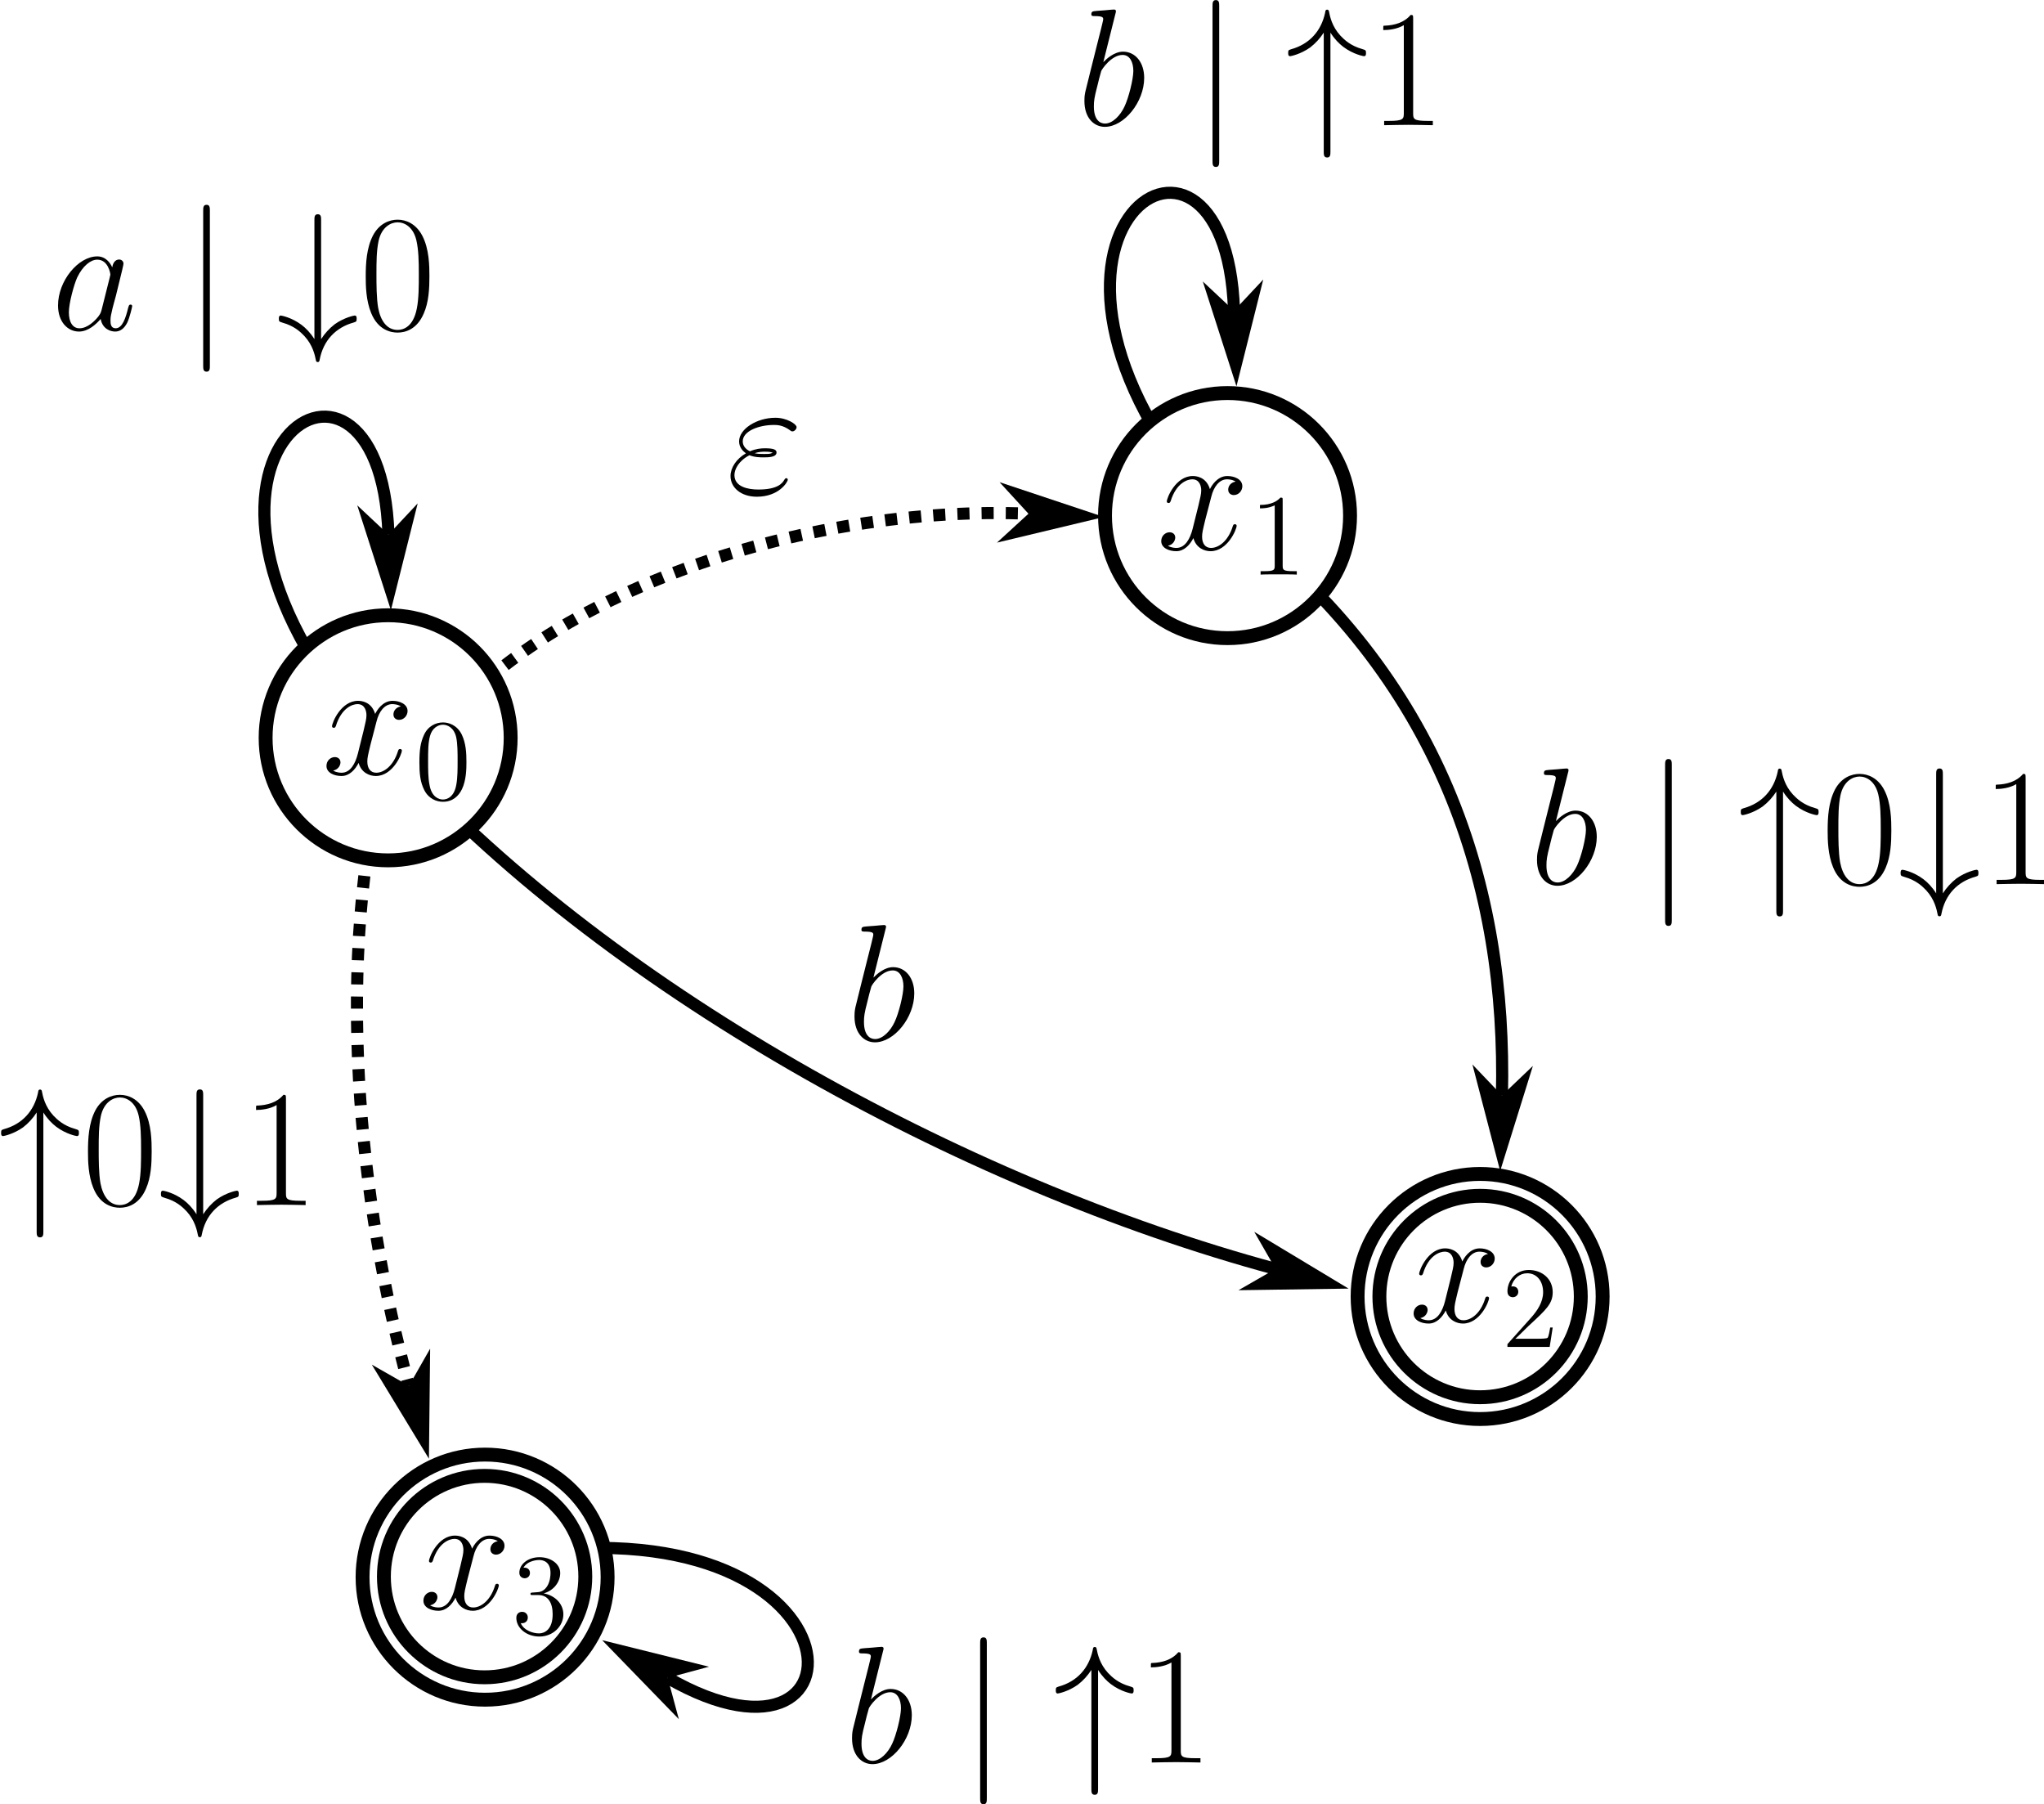 <?xml version="1.0" encoding="UTF-8" standalone="no"?>
<!-- Created with Inkscape (http://www.inkscape.org/) -->

<svg
   width="89.395mm"
   height="78.886mm"
   viewBox="0 0 89.395 78.886"
   version="1.1"
   id="svg1"
   xml:space="preserve"
   xmlns="http://www.w3.org/2000/svg"
   xmlns:svg="http://www.w3.org/2000/svg"><defs
     id="defs1"><marker
       style="overflow:visible"
       id="DartArrow-42-3"
       refX="0"
       refY="0"
       orient="auto-start-reverse"
       markerWidth="1"
       markerHeight="1"
       viewBox="0 0 1 1"
       preserveAspectRatio="xMidYMid"><path
         style="fill:context-stroke;fill-rule:evenodd;stroke:none"
         d="M 0,0 5,-5 -12.5,0 5,5 Z"
         transform="scale(-0.5)"
         id="path2-8-0-0" /></marker><marker
       style="overflow:visible"
       id="DartArrow-4-9-1-7"
       refX="0"
       refY="0"
       orient="auto-start-reverse"
       markerWidth="1"
       markerHeight="1"
       viewBox="0 0 1 1"
       preserveAspectRatio="xMidYMid"><path
         style="fill:context-stroke;fill-rule:evenodd;stroke:none"
         d="M 0,0 5,-5 -12.5,0 5,5 Z"
         transform="scale(-0.5)"
         id="path2-3-5-2-4" /></marker><marker
       style="overflow:visible"
       id="DartArrow-4-9-1-0-7"
       refX="0"
       refY="0"
       orient="auto-start-reverse"
       markerWidth="1"
       markerHeight="1"
       viewBox="0 0 1 1"
       preserveAspectRatio="xMidYMid"><path
         style="fill:context-stroke;fill-rule:evenodd;stroke:none"
         d="M 0,0 5,-5 -12.5,0 5,5 Z"
         transform="scale(-0.5)"
         id="path2-3-5-2-7-8" /></marker><marker
       style="overflow:visible"
       id="DartArrow-4-9-1-0-8-3"
       refX="0"
       refY="0"
       orient="auto-start-reverse"
       markerWidth="1"
       markerHeight="1"
       viewBox="0 0 1 1"
       preserveAspectRatio="xMidYMid"><path
         style="fill:context-stroke;fill-rule:evenodd;stroke:none"
         d="M 0,0 5,-5 -12.5,0 5,5 Z"
         transform="scale(-0.5)"
         id="path2-3-5-2-7-2-7" /></marker><marker
       style="overflow:visible"
       id="DartArrow-6-1"
       refX="0"
       refY="0"
       orient="auto-start-reverse"
       markerWidth="1"
       markerHeight="1"
       viewBox="0 0 1 1"
       preserveAspectRatio="xMidYMid"><path
         style="fill:context-stroke;fill-rule:evenodd;stroke:none"
         d="M 0,0 5,-5 -12.5,0 5,5 Z"
         transform="scale(-0.5)"
         id="path2-8-01-0" /></marker><marker
       style="overflow:visible"
       id="DartArrow-4-9-1-3-0"
       refX="0"
       refY="0"
       orient="auto-start-reverse"
       markerWidth="1"
       markerHeight="1"
       viewBox="0 0 1 1"
       preserveAspectRatio="xMidYMid"><path
         style="fill:context-stroke;fill-rule:evenodd;stroke:none"
         d="M 0,0 5,-5 -12.5,0 5,5 Z"
         transform="scale(-0.5)"
         id="path2-3-5-2-3-8" /></marker><marker
       style="overflow:visible"
       id="DartArrow-42-3-3"
       refX="0"
       refY="0"
       orient="auto-start-reverse"
       markerWidth="1"
       markerHeight="1"
       viewBox="0 0 1 1"
       preserveAspectRatio="xMidYMid"><path
         style="fill:context-stroke;fill-rule:evenodd;stroke:none"
         d="M 0,0 5,-5 -12.5,0 5,5 Z"
         transform="scale(-0.5)"
         id="path2-8-0-0-3" /></marker></defs><g
     id="layer1"
     transform="translate(-19.871,-9.363)"><path
       class="connection real"
       stroke-dasharray="none"
       d="m 73.618,32.408 c -11.663,-12.564 -0.129,-20.298 0.223,-9.458"
       style="fill:none;fill-opacity:1;stroke:#000000;stroke-width:0.529px;marker-end:url(#DartArrow-42-3)"
       id="path3-5-3-5" /><path
       class="connection real"
       stroke-dasharray="none"
       d="m 41.148,77.563 c 16.821,-3.305 17.327,10.573 7.925,5.167"
       style="fill:none;fill-opacity:1;stroke:#000000;stroke-width:0.529px;marker-end:url(#DartArrow-42-3-3)"
       id="path3-5-3-5-1" /><path
       class="connection real"
       stroke-dasharray="none"
       d="m 37.009,43.895 c 5.196,-8.805 18.487,-12.475 27.842,-12.069"
       style="fill:none;fill-opacity:1;stroke:#000000;stroke-width:0.529px;stroke-dasharray:0.529, 0.529;stroke-dashoffset:0;marker-end:url(#DartArrow-4-9-1-7)"
       id="path3-8-7-1-0" /><path
       class="connection real"
       stroke-dasharray="none"
       d="m 73.726,31.976 c 9.244,7.02 12.047,16.231 11.833,25.286"
       style="fill:none;fill-opacity:1;stroke:#000000;stroke-width:0.529px;stroke-dasharray:none;stroke-dashoffset:0;marker-end:url(#DartArrow-4-9-1-0-7)"
       id="path3-8-7-1-7-1" /><path
       class="connection real"
       stroke-dasharray="none"
       d="m 36.781,42.466 c -2.349,8.861 -1.202,19.544 0.976,27.494"
       style="fill:none;fill-opacity:1;stroke:#000000;stroke-width:0.529px;stroke-dasharray:0.529, 0.529;stroke-dashoffset:0;marker-end:url(#DartArrow-4-9-1-0-8-3)"
       id="path3-8-7-1-7-0-4" /><path
       class="connection real"
       stroke-dasharray="none"
       d="m 36.637,42.197 c -11.663,-12.564 -0.129,-20.298 0.223,-9.458"
       style="fill:none;fill-opacity:1;stroke:#000000;stroke-width:0.529px;marker-end:url(#DartArrow-6-1)"
       id="path3-5-7-5" /><path
       class="connection real"
       stroke-dasharray="none"
       d="m 36.959,42.137 c 9.244,10.333 24.928,18.992 38.699,22.71"
       style="fill:none;fill-opacity:1;stroke:#000000;stroke-width:0.529px;stroke-dasharray:none;stroke-dashoffset:0;marker-end:url(#DartArrow-4-9-1-3-0)"
       id="path3-8-7-1-9-6" /><path
       class="real"
       d="m 31.488,41.626 c 0,-2.96 2.399,-5.36 5.357,-5.36 2.96,0 5.36,2.399 5.36,5.36 0,2.957 -2.399,5.357 -5.36,5.357 -2.957,0 -5.357,-2.399 -5.357,-5.357 z"
       style="fill:#ffffff;fill-opacity:1;stroke:#000000;stroke-width:0.607px"
       id="path6-51-4-4-20" /><path
       class="real"
       d="m 68.199,31.91 c 0,-2.96 2.399,-5.36 5.357,-5.36 2.96,0 5.36,2.399 5.36,5.36 0,2.957 -2.399,5.357 -5.36,5.357 -2.957,0 -5.357,-2.399 -5.357,-5.357 z"
       style="fill:#ffffff;fill-opacity:1;stroke:#000000;stroke-width:0.607px"
       id="path6-51-4-4-2-3" /><path
       class="real"
       d="m 35.728,78.327 c 0,-2.96 2.399,-5.36 5.357,-5.36 2.96,0 5.36,2.399 5.36,5.36 0,2.957 -2.399,5.357 -5.36,5.357 -2.957,0 -5.357,-2.399 -5.357,-5.357 z"
       style="fill:#ffffff;fill-opacity:1;stroke:#000000;stroke-width:0.607px"
       id="path6-51-4-4-2-4-5" /><path
       class="real"
       d="m 79.246,66.055 c 0,-2.96 2.399,-5.36 5.357,-5.36 2.96,0 5.36,2.399 5.36,5.36 0,2.957 -2.399,5.357 -5.36,5.357 -2.957,0 -5.357,-2.399 -5.357,-5.357 z"
       style="fill:#ffffff;fill-opacity:1;stroke:#000000;stroke-width:0.607px"
       id="path5-7-1-6" /><path
       class="real"
       d="m 80.199,66.055 c 0,-2.433 1.972,-4.404 4.404,-4.404 2.433,0 4.404,1.972 4.404,4.404 0,2.433 -1.972,4.404 -4.404,4.404 -2.433,0 -4.404,-1.972 -4.404,-4.404 z"
       style="fill:#ffffff;fill-opacity:1;stroke:#000000;stroke-width:0.607px"
       id="path7-1-8-6" /><path
       class="real"
       d="m 36.661,78.301 c 0,-2.433 1.972,-4.404 4.404,-4.404 2.433,0 4.404,1.972 4.404,4.404 0,2.433 -1.972,4.404 -4.404,4.404 -2.433,0 -4.404,-1.972 -4.404,-4.404 z"
       style="fill:#ffffff;fill-opacity:1;stroke:#000000;stroke-width:0.607px"
       id="path7-1-8-6-2" /><g
       transform="translate(51.771,27.626)"
       id="g3-8-6"><g
   fill="#000000"
   fill-opacity="1"
   id="g2-9-2"
   transform="matrix(0.353,0,0,0.353,-77.97,-6.193)">
    <g
   id="use1-8-72"
   transform="translate(220.487,26.899)">
      <path
   d="m 2.875,-4.703 c 0.656,0.266 1.359,0.266 1.75,0.266 0.547,0 1.609,0 1.609,-0.609 0,-0.359 -0.391,-0.516 -1.438,-0.516 C 4.281,-5.562 3.656,-5.5 2.938,-5.188 2.297,-5.5 2.047,-5.969 2.047,-6.422 c 0,-1.281 2.016,-2.031 3.859,-2.031 0.359,0 1.094,0 1.969,0.641 0.125,0.094 0.188,0.156 0.328,0.156 0.25,0 0.516,-0.281 0.516,-0.531 0,-0.359 -1.203,-1.156 -2.625,-1.156 -2.312,0 -4.5,1.391 -4.5,2.922 0,0.766 0.5,1.234 0.844,1.484 -1.203,0.688 -1.906,1.797 -1.906,2.812 0,1.422 1.281,2.562 3.266,2.562 2.734,0 3.828,-1.828 3.828,-2.109 0,-0.109 -0.078,-0.188 -0.188,-0.188 -0.109,0 -0.141,0.062 -0.234,0.188 -0.219,0.391 -0.766,1.219 -3.219,1.219 -1.281,0 -2.969,-0.328 -2.969,-1.797 0,-0.703 0.516,-1.75 1.859,-2.453 z m 0.641,-0.25 c 0.547,-0.188 1.094,-0.188 1.234,-0.188 0.578,0 0.688,0.031 1.016,0.125 -0.359,0.156 -0.391,0.156 -1.141,0.156 -0.375,0 -0.703,0 -1.109,-0.094 z m 0,0"
   id="path2-1-4-7" />
    </g>
  </g>
</g><g
       transform="translate(81.648,63.946)"
       id="g110-6"><g
   fill="#000000"
   fill-opacity="1"
   id="g3-1-5"
   transform="matrix(0.353,0,0,0.353,-76.302,-6.276)">
    <g
   id="use2-13"
   transform="translate(215.712,26.899)">
      <path
   d="m 9.797,-8.422 c -0.672,0.125 -0.922,0.609 -0.922,1 0,0.5 0.406,0.672 0.688,0.672 0.625,0 1.062,-0.547 1.062,-1.094 0,-0.875 -1,-1.266 -1.859,-1.266 -1.266,0 -1.969,1.234 -2.156,1.625 -0.469,-1.547 -1.75,-1.625 -2.125,-1.625 -2.109,0 -3.219,2.703 -3.219,3.156 0,0.094 0.078,0.188 0.219,0.188 0.172,0 0.203,-0.125 0.25,-0.203 0.703,-2.297 2.094,-2.734 2.688,-2.734 0.922,0 1.109,0.875 1.109,1.375 0,0.453 -0.125,0.922 -0.359,1.922 L 4.469,-2.578 c -0.312,1.234 -0.922,2.375 -2.016,2.375 -0.094,0 -0.609,0 -1.047,-0.266 C 2.141,-0.625 2.312,-1.234 2.312,-1.484 2.312,-1.906 2,-2.141 1.609,-2.141 c -0.5,0 -1.031,0.422 -1.031,1.094 0,0.859 0.969,1.25 1.859,1.25 0.984,0 1.688,-0.781 2.125,-1.625 0.328,1.219 1.359,1.625 2.125,1.625 2.109,0 3.234,-2.703 3.234,-3.156 0,-0.109 -0.094,-0.188 -0.219,-0.188 -0.188,0 -0.203,0.109 -0.266,0.266 -0.562,1.828 -1.75,2.672 -2.688,2.672 -0.719,0 -1.109,-0.547 -1.109,-1.391 0,-0.453 0.078,-0.781 0.406,-2.141 l 0.734,-2.812 c 0.297,-1.234 1,-2.156 1.953,-2.156 0.047,0 0.625,0 1.062,0.281 z m 0,0"
   id="path4-9" />
    </g>
  </g>
  <g
   fill="#000000"
   fill-opacity="1"
   id="g4-1-9"
   transform="matrix(0.353,0,0,0.353,-76.302,-6.276)">
    <g
   id="use3-5"
   transform="translate(227.209,29.998)">
      <path
   d="M 6.312,-2.406 H 6 c -0.047,0.234 -0.156,1.031 -0.312,1.266 -0.094,0.125 -0.906,0.125 -1.344,0.125 H 1.688 c 0.391,-0.328 1.266,-1.25 1.641,-1.594 2.188,-2.016 2.984,-2.75 2.984,-4.172 0,-1.656 -1.312,-2.75 -2.969,-2.75 -1.672,0 -2.641,1.406 -2.641,2.641 0,0.734 0.625,0.734 0.672,0.734 0.297,0 0.672,-0.219 0.672,-0.672 C 2.047,-7.234 1.781,-7.5 1.375,-7.5 1.25,-7.5 1.219,-7.5 1.172,-7.484 1.453,-8.469 2.219,-9.125 3.156,-9.125 4.375,-9.125 5.125,-8.109 5.125,-6.781 5.125,-5.562 4.422,-4.5 3.594,-3.578 L 0.703,-0.344 V 0 H 5.938 Z m 0,0"
   id="path5-9" />
    </g>
  </g>
</g><g
       transform="translate(38.341,76.505)"
       id="g111-2"><g
   fill="#000000"
   fill-opacity="1"
   id="g3-1-1-6"
   transform="matrix(0.353,0,0,0.353,-76.302,-6.276)">
    <g
   id="use2-1-5"
   transform="translate(215.712,26.899)">
      <path
   d="m 9.797,-8.422 c -0.672,0.125 -0.922,0.609 -0.922,1 0,0.5 0.406,0.672 0.688,0.672 0.625,0 1.062,-0.547 1.062,-1.094 0,-0.875 -1,-1.266 -1.859,-1.266 -1.266,0 -1.969,1.234 -2.156,1.625 -0.469,-1.547 -1.75,-1.625 -2.125,-1.625 -2.109,0 -3.219,2.703 -3.219,3.156 0,0.094 0.078,0.188 0.219,0.188 0.172,0 0.203,-0.125 0.25,-0.203 0.703,-2.297 2.094,-2.734 2.688,-2.734 0.922,0 1.109,0.875 1.109,1.375 0,0.453 -0.125,0.922 -0.359,1.922 L 4.469,-2.578 c -0.312,1.234 -0.922,2.375 -2.016,2.375 -0.094,0 -0.609,0 -1.047,-0.266 C 2.141,-0.625 2.312,-1.234 2.312,-1.484 2.312,-1.906 2,-2.141 1.609,-2.141 c -0.5,0 -1.031,0.422 -1.031,1.094 0,0.859 0.969,1.25 1.859,1.25 0.984,0 1.688,-0.781 2.125,-1.625 0.328,1.219 1.359,1.625 2.125,1.625 2.109,0 3.234,-2.703 3.234,-3.156 0,-0.109 -0.094,-0.188 -0.219,-0.188 -0.188,0 -0.203,0.109 -0.266,0.266 -0.562,1.828 -1.75,2.672 -2.688,2.672 -0.719,0 -1.109,-0.547 -1.109,-1.391 0,-0.453 0.078,-0.781 0.406,-2.141 l 0.734,-2.812 c 0.297,-1.234 1,-2.156 1.953,-2.156 0.047,0 0.625,0 1.062,0.281 z m 0,0"
   id="path4-1-3" />
    </g>
  </g>
  <g
   fill="#000000"
   fill-opacity="1"
   id="g4-1-1-2"
   transform="matrix(0.353,0,0,0.353,-76.302,-6.276)">
    <g
   id="use3-1-44"
   transform="translate(227.209,29.998)">
      <path
   d="m 2.641,-5.156 c -0.25,0.016 -0.297,0.031 -0.297,0.172 0,0.141 0.062,0.141 0.328,0.141 h 0.656 c 1.219,0 1.766,1 1.766,2.375 0,1.875 -0.984,2.375 -1.688,2.375 -0.688,0 -1.859,-0.328 -2.266,-1.266 0.453,0.062 0.875,-0.188 0.875,-0.703 0,-0.422 -0.312,-0.703 -0.703,-0.703 -0.344,0 -0.719,0.203 -0.719,0.75 0,1.266 1.266,2.312 2.859,2.312 1.703,0 2.969,-1.297 2.969,-2.75 0,-1.312 -1.062,-2.359 -2.438,-2.594 1.25,-0.359 2.047,-1.406 2.047,-2.531 0,-1.125 -1.172,-1.953 -2.562,-1.953 -1.438,0 -2.5,0.875 -2.5,1.922 0,0.562 0.453,0.688 0.672,0.688 0.297,0 0.641,-0.219 0.641,-0.656 0,-0.453 -0.344,-0.656 -0.656,-0.656 -0.094,0 -0.125,0 -0.156,0.016 0.547,-0.969 1.891,-0.969 1.953,-0.969 0.484,0 1.406,0.203 1.406,1.609 0,0.281 -0.031,1.078 -0.453,1.703 -0.438,0.625 -0.922,0.672 -1.312,0.688 z m 0,0"
   id="path5-1-4" />
    </g>
  </g>
</g><g
       transform="translate(34.101,40.004)"
       id="g112-2"><g
   fill="#000000"
   fill-opacity="1"
   id="g3-1-1-1-7"
   transform="matrix(0.353,0,0,0.353,-76.302,-6.276)">
    <g
   id="use2-1-1-9"
   transform="translate(215.712,26.899)">
      <path
   d="m 9.797,-8.422 c -0.672,0.125 -0.922,0.609 -0.922,1 0,0.5 0.406,0.672 0.688,0.672 0.625,0 1.062,-0.547 1.062,-1.094 0,-0.875 -1,-1.266 -1.859,-1.266 -1.266,0 -1.969,1.234 -2.156,1.625 -0.469,-1.547 -1.75,-1.625 -2.125,-1.625 -2.109,0 -3.219,2.703 -3.219,3.156 0,0.094 0.078,0.188 0.219,0.188 0.172,0 0.203,-0.125 0.25,-0.203 0.703,-2.297 2.094,-2.734 2.688,-2.734 0.922,0 1.109,0.875 1.109,1.375 0,0.453 -0.125,0.922 -0.359,1.922 L 4.469,-2.578 c -0.312,1.234 -0.922,2.375 -2.016,2.375 -0.094,0 -0.609,0 -1.047,-0.266 C 2.141,-0.625 2.312,-1.234 2.312,-1.484 2.312,-1.906 2,-2.141 1.609,-2.141 c -0.5,0 -1.031,0.422 -1.031,1.094 0,0.859 0.969,1.25 1.859,1.25 0.984,0 1.688,-0.781 2.125,-1.625 0.328,1.219 1.359,1.625 2.125,1.625 2.109,0 3.234,-2.703 3.234,-3.156 0,-0.109 -0.094,-0.188 -0.219,-0.188 -0.188,0 -0.203,0.109 -0.266,0.266 -0.562,1.828 -1.75,2.672 -2.688,2.672 -0.719,0 -1.109,-0.547 -1.109,-1.391 0,-0.453 0.078,-0.781 0.406,-2.141 l 0.734,-2.812 c 0.297,-1.234 1,-2.156 1.953,-2.156 0.047,0 0.625,0 1.062,0.281 z m 0,0"
   id="path4-1-1-23" />
    </g>
  </g>
  <g
   fill="#000000"
   fill-opacity="1"
   id="g4-1-1-1-7"
   transform="matrix(0.353,0,0,0.353,-76.302,-6.276)">
    <g
   id="use3-1-1-3"
   transform="translate(227.209,29.998)">
      <path
   d="m 6.422,-4.594 c 0,-1.188 -0.062,-2.344 -0.578,-3.438 -0.594,-1.188 -1.625,-1.5 -2.328,-1.5 -0.828,0 -1.859,0.406 -2.375,1.594 -0.406,0.906 -0.547,1.797 -0.547,3.344 0,1.391 0.094,2.438 0.609,3.453 0.562,1.094 1.547,1.438 2.297,1.438 1.25,0 1.969,-0.734 2.375,-1.578 0.516,-1.078 0.547,-2.484 0.547,-3.312 z M 3.5,0.016 C 3.047,0.016 2.109,-0.25 1.844,-1.812 1.672,-2.672 1.672,-3.766 1.672,-4.766 1.672,-5.938 1.672,-7 1.906,-7.844 2.156,-8.812 2.891,-9.25 3.5,-9.25 c 0.547,0 1.375,0.328 1.656,1.562 0.172,0.812 0.172,1.953 0.172,2.922 0,0.969 0,2.047 -0.156,2.922 C 4.906,-0.266 4,0.016 3.5,0.016 Z m 0,0"
   id="path5-1-1-15" />
    </g>
  </g>
</g><g
       transform="translate(70.61,30.174)"
       id="g113-7"><g
   fill="#000000"
   fill-opacity="1"
   id="g3-1-1-1-1-8"
   transform="matrix(0.353,0,0,0.353,-76.302,-6.276)">
    <g
   id="use2-1-1-1-5"
   transform="translate(215.712,26.899)">
      <path
   d="m 9.797,-8.422 c -0.672,0.125 -0.922,0.609 -0.922,1 0,0.5 0.406,0.672 0.688,0.672 0.625,0 1.062,-0.547 1.062,-1.094 0,-0.875 -1,-1.266 -1.859,-1.266 -1.266,0 -1.969,1.234 -2.156,1.625 -0.469,-1.547 -1.75,-1.625 -2.125,-1.625 -2.109,0 -3.219,2.703 -3.219,3.156 0,0.094 0.078,0.188 0.219,0.188 0.172,0 0.203,-0.125 0.25,-0.203 0.703,-2.297 2.094,-2.734 2.688,-2.734 0.922,0 1.109,0.875 1.109,1.375 0,0.453 -0.125,0.922 -0.359,1.922 L 4.469,-2.578 c -0.312,1.234 -0.922,2.375 -2.016,2.375 -0.094,0 -0.609,0 -1.047,-0.266 C 2.141,-0.625 2.312,-1.234 2.312,-1.484 2.312,-1.906 2,-2.141 1.609,-2.141 c -0.5,0 -1.031,0.422 -1.031,1.094 0,0.859 0.969,1.25 1.859,1.25 0.984,0 1.688,-0.781 2.125,-1.625 0.328,1.219 1.359,1.625 2.125,1.625 2.109,0 3.234,-2.703 3.234,-3.156 0,-0.109 -0.094,-0.188 -0.219,-0.188 -0.188,0 -0.203,0.109 -0.266,0.266 -0.562,1.828 -1.75,2.672 -2.688,2.672 -0.719,0 -1.109,-0.547 -1.109,-1.391 0,-0.453 0.078,-0.781 0.406,-2.141 l 0.734,-2.812 c 0.297,-1.234 1,-2.156 1.953,-2.156 0.047,0 0.625,0 1.062,0.281 z m 0,0"
   id="path4-1-1-1-8" />
    </g>
  </g>
  <g
   fill="#000000"
   fill-opacity="1"
   id="g4-1-1-1-1-3"
   transform="matrix(0.353,0,0,0.353,-76.302,-6.276)">
    <g
   id="use3-1-1-1-2"
   transform="translate(227.209,29.998)">
      <path
   d="m 4.125,-9.188 c 0,-0.344 0,-0.344 -0.281,-0.344 C 3.5,-9.156 2.781,-8.625 1.312,-8.625 v 0.422 c 0.328,0 1.047,0 1.828,-0.375 v 7.469 c 0,0.516 -0.047,0.688 -1.297,0.688 H 1.391 V 0 c 0.391,-0.031 1.781,-0.031 2.25,-0.031 0.469,0 1.859,0 2.234,0.031 V -0.422 H 5.438 c -1.266,0 -1.312,-0.172 -1.312,-0.688 z m 0,0"
   id="path5-1-1-1-4" />
    </g>
  </g>
</g><g
       transform="translate(22.364,18.315)"
       id="g114-11"><g
   fill="#000000"
   fill-opacity="1"
   id="g5-1-5"
   transform="matrix(0.353,0,0,0.353,-71.341,-4.021)">
    <g
   id="use4-9"
   transform="translate(201.398,26.899)">
      <path
   d="m 6.219,-2.453 c -0.109,0.344 -0.109,0.391 -0.391,0.781 -0.453,0.578 -1.359,1.469 -2.344,1.469 -0.844,0 -1.312,-0.766 -1.312,-1.984 0,-1.141 0.641,-3.453 1.031,-4.312 C 3.906,-7.953 4.875,-8.703 5.688,-8.703 c 1.359,0 1.625,1.703 1.625,1.859 0,0.031 -0.062,0.297 -0.078,0.344 z M 7.547,-7.75 C 7.312,-8.281 6.75,-9.109 5.688,-9.109 c -2.344,0 -4.859,3.016 -4.859,6.078 0,2.047 1.203,3.234 2.594,3.234 1.141,0 2.109,-0.891 2.688,-1.562 0.219,1.219 1.188,1.562 1.797,1.562 0.625,0 1.125,-0.375 1.5,-1.109 0.328,-0.703 0.609,-1.969 0.609,-2.047 0,-0.109 -0.078,-0.188 -0.203,-0.188 -0.188,0 -0.203,0.109 -0.297,0.406 -0.297,1.219 -0.703,2.531 -1.547,2.531 -0.594,0 -0.641,-0.547 -0.641,-0.953 0,-0.469 0.062,-0.703 0.25,-1.516 0.141,-0.516 0.25,-0.969 0.422,-1.562 0.766,-3.094 0.938,-3.844 0.938,-3.969 0,-0.281 -0.219,-0.516 -0.531,-0.516 C 7.75,-8.719 7.578,-8 7.547,-7.75 Z m 0,0"
   id="path8-1-5" />
    </g>
  </g>
  <g
   fill="#000000"
   fill-opacity="1"
   id="g6-1-10"
   transform="matrix(0.353,0,0,0.353,-71.341,-4.021)">
    <g
   id="use5-6"
   transform="translate(217.758,26.899)">
      <path
   d="m 3.281,-14.75 c 0,-0.375 0,-0.75 -0.406,-0.75 -0.422,0 -0.422,0.375 -0.422,0.75 V 4.422 c 0,0.375 0,0.75 0.422,0.75 0.406,0 0.406,-0.375 0.406,-0.75 z m 0,0"
   id="path9-4" />
    </g>
  </g>
  <g
   fill="#000000"
   fill-opacity="1"
   id="g7-1-5"
   transform="matrix(0.353,0,0,0.353,-71.341,-4.021)">
    <g
   id="use6-3"
   transform="translate(229.242,26.899)">
      <path
   d="m 5.578,-13.594 c 0,-0.375 0,-0.734 -0.406,-0.734 C 4.75,-14.328 4.75,-13.969 4.75,-13.594 V 1.141 C 4.25,0.344 3.672,-0.234 3.156,-0.625 c -1.25,-0.938 -2.516,-1.156 -2.562,-1.156 -0.25,0 -0.25,0.234 -0.25,0.391 0,0.344 0.031,0.359 0.484,0.5 C 2.234,-0.5 3.031,0.25 3.516,0.766 4.562,1.906 4.812,3.141 4.938,3.781 4.953,3.891 5.016,3.984 5.172,3.984 5.344,3.984 5.375,3.844 5.406,3.656 5.859,1.328 7.359,-0.297 9.625,-0.922 9.938,-1.031 9.984,-1.031 9.984,-1.391 c 0,-0.156 0,-0.391 -0.25,-0.391 -0.062,0 -1.281,0.234 -2.469,1.078 C 6.594,-0.188 6.031,0.438 5.578,1.141 Z m 0,0"
   id="path10-08" />
    </g>
  </g>
  <g
   fill="#000000"
   fill-opacity="1"
   id="g8-1-9"
   transform="matrix(0.353,0,0,0.353,-71.341,-4.021)">
    <g
   id="use7-13"
   transform="translate(239.568,26.899)">
      <path
   d="m 8.672,-6.625 c 0,-1.266 -0.016,-3.406 -0.891,-5.062 -0.766,-1.453 -1.984,-1.969 -3.047,-1.969 -1,0 -2.25,0.453 -3.047,1.938 -0.812,1.562 -0.906,3.484 -0.906,5.094 0,1.172 0.031,2.969 0.672,4.531 0.875,2.141 2.469,2.422 3.281,2.422 C 5.688,0.328 7.125,-0.062 7.969,-2.031 8.594,-3.453 8.672,-5.125 8.672,-6.625 Z M 4.734,0 C 3.406,0 2.625,-1.141 2.328,-2.703 c -0.219,-1.219 -0.219,-3 -0.219,-4.156 0,-1.594 0,-2.906 0.266,-4.172 0.391,-1.75 1.547,-2.297 2.359,-2.297 0.844,0 1.938,0.562 2.328,2.25 0.266,1.188 0.297,2.562 0.297,4.219 0,1.344 0,3 -0.25,4.219 C 6.672,-0.391 5.453,0 4.734,0 Z m 0,0"
   id="path11-1-4" />
    </g>
  </g>
</g><g
       transform="translate(67.253,9.363)"
       id="g115-8-2"
       clip-path="none"><g
   fill="#000000"
   fill-opacity="1"
   id="g5-1-1-8-1"
   transform="matrix(0.353,0,0,0.353,-71.73,-4.021)">
    <g
   id="use4-1-0-7"
   transform="translate(202.407,26.899)">
      <path
   d="m 4.766,-13.812 c 0.031,-0.094 0.062,-0.219 0.062,-0.312 0,-0.203 -0.203,-0.203 -0.25,-0.203 -0.016,0 -0.75,0.047 -1.125,0.094 -0.359,0.016 -0.672,0.062 -1.031,0.078 -0.5,0.047 -0.641,0.062 -0.641,0.438 0,0.203 0.203,0.203 0.406,0.203 1.062,0 1.062,0.188 1.062,0.406 C 3.25,-12.969 3.078,-12.375 3,-12 l -0.5,1.984 C 2.297,-9.188 1.109,-4.5 1.031,-4.125 0.922,-3.609 0.922,-3.266 0.922,-3 c 0,2.109 1.188,3.203 2.531,3.203 2.391,0 4.875,-3.078 4.875,-6.062 0,-1.906 -1.078,-3.25 -2.625,-3.25 -1.078,0 -2.047,0.891 -2.438,1.297 z M 3.469,-0.203 c -0.656,0 -1.375,-0.5 -1.375,-2.109 0,-0.688 0.047,-1.078 0.422,-2.516 C 2.578,-5.109 2.906,-6.422 3,-6.688 c 0.031,-0.172 1.25,-2.016 2.656,-2.016 0.906,0 1.328,0.922 1.328,1.984 0,1 -0.578,3.328 -1.094,4.406 C 5.375,-1.203 4.422,-0.203 3.469,-0.203 Z m 0,0"
   id="path8-1-1-8-4" />
    </g>
  </g>
  <g
   fill="#000000"
   fill-opacity="1"
   id="g6-1-1-7-8"
   transform="matrix(0.353,0,0,0.353,-71.73,-4.021)">
    <g
   id="use5-1-7-2"
   transform="translate(216.748,26.899)">
      <path
   d="m 3.281,-14.75 c 0,-0.375 0,-0.75 -0.406,-0.75 -0.422,0 -0.422,0.375 -0.422,0.75 V 4.422 c 0,0.375 0,0.75 0.422,0.75 0.406,0 0.406,-0.375 0.406,-0.75 z m 0,0"
   id="path9-1-1-8-3" />
    </g>
  </g>
  <g
   fill="#000000"
   fill-opacity="1"
   id="g7-1-1-3-6"
   transform="matrix(0.353,0,0,0.353,-71.73,-4.021)">
    <g
   id="use6-1-8-3"
   transform="translate(228.232,26.899)">
      <path
   d="m 5.578,-11.469 c 0.5,0.797 1.078,1.375 1.594,1.766 1.25,0.938 2.516,1.156 2.562,1.156 0.25,0 0.25,-0.234 0.25,-0.391 0,-0.344 -0.031,-0.359 -0.484,-0.5 -1.406,-0.391 -2.203,-1.141 -2.688,-1.656 -1.047,-1.141 -1.297,-2.375 -1.422,-3.031 -0.016,-0.109 -0.109,-0.188 -0.219,-0.188 -0.188,0 -0.219,0.125 -0.25,0.375 -0.484,2.281 -1.953,3.906 -4.219,4.531 -0.312,0.109 -0.359,0.109 -0.359,0.469 0,0.156 0,0.391 0.25,0.391 0.062,0 1.281,-0.234 2.469,-1.078 0.672,-0.516 1.234,-1.141 1.688,-1.844 V 3.266 C 4.75,3.641 4.75,4 5.172,4 5.578,4 5.578,3.641 5.578,3.266 Z m 0,0"
   id="path10-1-3-0" />
    </g>
  </g>
  <g
   fill="#000000"
   fill-opacity="1"
   id="g8-1-1-7-3"
   transform="matrix(0.353,0,0,0.353,-71.73,-4.021)">
    <g
   id="use7-1-1-5"
   transform="translate(238.559,26.899)">
      <path
   d="m 5.5,-13.203 c 0,-0.438 -0.031,-0.453 -0.312,-0.453 C 4.375,-12.688 3.156,-12.375 2,-12.328 c -0.062,0 -0.156,0 -0.188,0.031 -0.016,0.047 -0.016,0.094 -0.016,0.516 0.641,0 1.719,-0.109 2.547,-0.609 v 10.875 c 0,0.734 -0.047,0.984 -1.828,0.984 H 1.906 V 0 C 2.891,-0.016 3.922,-0.047 4.922,-0.047 5.906,-0.047 6.938,-0.016 7.938,0 V -0.531 H 7.312 C 5.531,-0.531 5.5,-0.766 5.5,-1.516 Z m 0,0"
   id="path11-1-1-0-2" />
    </g>
  </g>
</g><g
       transform="translate(57.09,80.956)"
       id="g115-8-2-2"
       clip-path="none"><g
   fill="#000000"
   fill-opacity="1"
   id="g5-1-1-8-1-7"
   transform="matrix(0.353,0,0,0.353,-71.73,-4.021)">
    <g
   id="use4-1-0-7-9"
   transform="translate(202.407,26.899)">
      <path
   d="m 4.766,-13.812 c 0.031,-0.094 0.062,-0.219 0.062,-0.312 0,-0.203 -0.203,-0.203 -0.25,-0.203 -0.016,0 -0.75,0.047 -1.125,0.094 -0.359,0.016 -0.672,0.062 -1.031,0.078 -0.5,0.047 -0.641,0.062 -0.641,0.438 0,0.203 0.203,0.203 0.406,0.203 1.062,0 1.062,0.188 1.062,0.406 C 3.25,-12.969 3.078,-12.375 3,-12 l -0.5,1.984 C 2.297,-9.188 1.109,-4.5 1.031,-4.125 0.922,-3.609 0.922,-3.266 0.922,-3 c 0,2.109 1.188,3.203 2.531,3.203 2.391,0 4.875,-3.078 4.875,-6.062 0,-1.906 -1.078,-3.25 -2.625,-3.25 -1.078,0 -2.047,0.891 -2.438,1.297 z M 3.469,-0.203 c -0.656,0 -1.375,-0.5 -1.375,-2.109 0,-0.688 0.047,-1.078 0.422,-2.516 C 2.578,-5.109 2.906,-6.422 3,-6.688 c 0.031,-0.172 1.25,-2.016 2.656,-2.016 0.906,0 1.328,0.922 1.328,1.984 0,1 -0.578,3.328 -1.094,4.406 C 5.375,-1.203 4.422,-0.203 3.469,-0.203 Z m 0,0"
   id="path8-1-1-8-4-6" />
    </g>
  </g>
  <g
   fill="#000000"
   fill-opacity="1"
   id="g6-1-1-7-8-1"
   transform="matrix(0.353,0,0,0.353,-71.73,-4.021)">
    <g
   id="use5-1-7-2-7"
   transform="translate(216.748,26.899)">
      <path
   d="m 3.281,-14.75 c 0,-0.375 0,-0.75 -0.406,-0.75 -0.422,0 -0.422,0.375 -0.422,0.75 V 4.422 c 0,0.375 0,0.75 0.422,0.75 0.406,0 0.406,-0.375 0.406,-0.75 z m 0,0"
   id="path9-1-1-8-3-7" />
    </g>
  </g>
  <g
   fill="#000000"
   fill-opacity="1"
   id="g7-1-1-3-6-1"
   transform="matrix(0.353,0,0,0.353,-71.73,-4.021)">
    <g
   id="use6-1-8-3-9"
   transform="translate(228.232,26.899)">
      <path
   d="m 5.578,-11.469 c 0.5,0.797 1.078,1.375 1.594,1.766 1.25,0.938 2.516,1.156 2.562,1.156 0.25,0 0.25,-0.234 0.25,-0.391 0,-0.344 -0.031,-0.359 -0.484,-0.5 -1.406,-0.391 -2.203,-1.141 -2.688,-1.656 -1.047,-1.141 -1.297,-2.375 -1.422,-3.031 -0.016,-0.109 -0.109,-0.188 -0.219,-0.188 -0.188,0 -0.219,0.125 -0.25,0.375 -0.484,2.281 -1.953,3.906 -4.219,4.531 -0.312,0.109 -0.359,0.109 -0.359,0.469 0,0.156 0,0.391 0.25,0.391 0.062,0 1.281,-0.234 2.469,-1.078 0.672,-0.516 1.234,-1.141 1.688,-1.844 V 3.266 C 4.75,3.641 4.75,4 5.172,4 5.578,4 5.578,3.641 5.578,3.266 Z m 0,0"
   id="path10-1-3-0-0" />
    </g>
  </g>
  <g
   fill="#000000"
   fill-opacity="1"
   id="g8-1-1-7-3-3"
   transform="matrix(0.353,0,0,0.353,-71.73,-4.021)">
    <g
   id="use7-1-1-5-4"
   transform="translate(238.559,26.899)">
      <path
   d="m 5.5,-13.203 c 0,-0.438 -0.031,-0.453 -0.312,-0.453 C 4.375,-12.688 3.156,-12.375 2,-12.328 c -0.062,0 -0.156,0 -0.188,0.031 -0.016,0.047 -0.016,0.094 -0.016,0.516 0.641,0 1.719,-0.109 2.547,-0.609 v 10.875 c 0,0.734 -0.047,0.984 -1.828,0.984 H 1.906 V 0 C 2.891,-0.016 3.922,-0.047 4.922,-0.047 5.906,-0.047 6.938,-0.016 7.938,0 V -0.531 H 7.312 C 5.531,-0.531 5.5,-0.766 5.5,-1.516 Z m 0,0"
   id="path11-1-1-0-2-1" />
    </g>
  </g>
<g
   fill="#000000"
   fill-opacity="1"
   id="g5-1-1-8-1-7-7"
   transform="matrix(0.353,0,0,0.353,-71.622,-35.583)">
    <g
   id="use4-1-0-7-9-4"
   transform="translate(202.407,26.899)">
      <path
   d="m 4.766,-13.812 c 0.031,-0.094 0.062,-0.219 0.062,-0.312 0,-0.203 -0.203,-0.203 -0.25,-0.203 -0.016,0 -0.75,0.047 -1.125,0.094 -0.359,0.016 -0.672,0.062 -1.031,0.078 -0.5,0.047 -0.641,0.062 -0.641,0.438 0,0.203 0.203,0.203 0.406,0.203 1.062,0 1.062,0.188 1.062,0.406 C 3.25,-12.969 3.078,-12.375 3,-12 l -0.5,1.984 C 2.297,-9.188 1.109,-4.5 1.031,-4.125 0.922,-3.609 0.922,-3.266 0.922,-3 c 0,2.109 1.188,3.203 2.531,3.203 2.391,0 4.875,-3.078 4.875,-6.062 0,-1.906 -1.078,-3.25 -2.625,-3.25 -1.078,0 -2.047,0.891 -2.438,1.297 z M 3.469,-0.203 c -0.656,0 -1.375,-0.5 -1.375,-2.109 0,-0.688 0.047,-1.078 0.422,-2.516 C 2.578,-5.109 2.906,-6.422 3,-6.688 c 0.031,-0.172 1.25,-2.016 2.656,-2.016 0.906,0 1.328,0.922 1.328,1.984 0,1 -0.578,3.328 -1.094,4.406 C 5.375,-1.203 4.422,-0.203 3.469,-0.203 Z m 0,0"
   id="path8-1-1-8-4-6-5" />
    </g>
  </g></g><g
       transform="translate(87.049,42.549)"
       id="g138"><g
   fill="#000000"
   fill-opacity="1"
   id="g7"
   transform="matrix(0.353,0,0,0.353,-68.236,-4.021)">
    <g
   id="use6-1-1-1"
   transform="translate(192.503,26.899)">
      <path
   d="m 4.766,-13.812 c 0.031,-0.094 0.062,-0.219 0.062,-0.312 0,-0.203 -0.203,-0.203 -0.25,-0.203 -0.016,0 -0.75,0.047 -1.125,0.094 -0.359,0.016 -0.672,0.062 -1.031,0.078 -0.5,0.047 -0.641,0.062 -0.641,0.438 0,0.203 0.203,0.203 0.406,0.203 1.062,0 1.062,0.188 1.062,0.406 C 3.25,-12.969 3.078,-12.375 3,-12 l -0.5,1.984 C 2.297,-9.188 1.109,-4.5 1.031,-4.125 0.922,-3.609 0.922,-3.266 0.922,-3 c 0,2.109 1.188,3.203 2.531,3.203 2.391,0 4.875,-3.078 4.875,-6.062 0,-1.906 -1.078,-3.25 -2.625,-3.25 -1.078,0 -2.047,0.891 -2.438,1.297 z M 3.469,-0.203 c -0.656,0 -1.375,-0.5 -1.375,-2.109 0,-0.688 0.047,-1.078 0.422,-2.516 C 2.578,-5.109 2.906,-6.422 3,-6.688 c 0.031,-0.172 1.25,-2.016 2.656,-2.016 0.906,0 1.328,0.922 1.328,1.984 0,1 -0.578,3.328 -1.094,4.406 C 5.375,-1.203 4.422,-0.203 3.469,-0.203 Z m 0,0"
   id="path12" />
    </g>
  </g>
  <g
   fill="#000000"
   fill-opacity="1"
   id="g8"
   transform="matrix(0.353,0,0,0.353,-68.236,-4.021)">
    <g
   id="use7-1-1-1"
   transform="translate(206.845,26.899)">
      <path
   d="m 3.281,-14.75 c 0,-0.375 0,-0.75 -0.406,-0.75 -0.422,0 -0.422,0.375 -0.422,0.75 V 4.422 c 0,0.375 0,0.75 0.422,0.75 0.406,0 0.406,-0.375 0.406,-0.75 z m 0,0"
   id="path13" />
    </g>
  </g>
  <g
   fill="#000000"
   fill-opacity="1"
   id="g9"
   transform="matrix(0.353,0,0,0.353,-68.236,-4.021)">
    <g
   id="use8"
   transform="translate(218.329,26.899)">
      <path
   d="m 5.578,-11.469 c 0.5,0.797 1.078,1.375 1.594,1.766 1.25,0.938 2.516,1.156 2.562,1.156 0.25,0 0.25,-0.234 0.25,-0.391 0,-0.344 -0.031,-0.359 -0.484,-0.5 -1.406,-0.391 -2.203,-1.141 -2.688,-1.656 -1.047,-1.141 -1.297,-2.375 -1.422,-3.031 -0.016,-0.109 -0.109,-0.188 -0.219,-0.188 -0.188,0 -0.219,0.125 -0.25,0.375 -0.484,2.281 -1.953,3.906 -4.219,4.531 -0.312,0.109 -0.359,0.109 -0.359,0.469 0,0.156 0,0.391 0.25,0.391 0.062,0 1.281,-0.234 2.469,-1.078 0.672,-0.516 1.234,-1.141 1.688,-1.844 V 3.266 C 4.75,3.641 4.75,4 5.172,4 5.578,4 5.578,3.641 5.578,3.266 Z m 0,0"
   id="path14" />
    </g>
  </g>
  <g
   fill="#000000"
   fill-opacity="1"
   id="g10"
   transform="matrix(0.353,0,0,0.353,-68.236,-4.021)">
    <g
   id="use9"
   transform="translate(228.655,26.899)">
      <path
   d="m 8.672,-6.625 c 0,-1.266 -0.016,-3.406 -0.891,-5.062 -0.766,-1.453 -1.984,-1.969 -3.047,-1.969 -1,0 -2.25,0.453 -3.047,1.938 -0.812,1.562 -0.906,3.484 -0.906,5.094 0,1.172 0.031,2.969 0.672,4.531 0.875,2.141 2.469,2.422 3.281,2.422 C 5.688,0.328 7.125,-0.062 7.969,-2.031 8.594,-3.453 8.672,-5.125 8.672,-6.625 Z M 4.734,0 C 3.406,0 2.625,-1.141 2.328,-2.703 c -0.219,-1.219 -0.219,-3 -0.219,-4.156 0,-1.594 0,-2.906 0.266,-4.172 0.391,-1.75 1.547,-2.297 2.359,-2.297 0.844,0 1.938,0.562 2.328,2.25 0.266,1.188 0.297,2.562 0.297,4.219 0,1.344 0,3 -0.25,4.219 C 6.672,-0.391 5.453,0 4.734,0 Z m 0,0"
   id="path15" />
    </g>
  </g>
  <g
   fill="#000000"
   fill-opacity="1"
   id="g11"
   transform="matrix(0.353,0,0,0.353,-68.236,-4.021)">
    <g
   id="use10"
   transform="translate(238.131,26.899)">
      <path
   d="m 5.578,-13.594 c 0,-0.375 0,-0.734 -0.406,-0.734 C 4.75,-14.328 4.75,-13.969 4.75,-13.594 V 1.141 C 4.25,0.344 3.672,-0.234 3.156,-0.625 c -1.25,-0.938 -2.516,-1.156 -2.562,-1.156 -0.25,0 -0.25,0.234 -0.25,0.391 0,0.344 0.031,0.359 0.484,0.5 C 2.234,-0.5 3.031,0.25 3.516,0.766 4.562,1.906 4.812,3.141 4.938,3.781 4.953,3.891 5.016,3.984 5.172,3.984 5.344,3.984 5.375,3.844 5.406,3.656 5.859,1.328 7.359,-0.297 9.625,-0.922 9.938,-1.031 9.984,-1.031 9.984,-1.391 c 0,-0.156 0,-0.391 -0.25,-0.391 -0.062,0 -1.281,0.234 -2.469,1.078 C 6.594,-0.188 6.031,0.438 5.578,1.141 Z m 0,0"
   id="path16" />
    </g>
  </g>
  <g
   fill="#000000"
   fill-opacity="1"
   id="g12"
   transform="matrix(0.353,0,0,0.353,-68.236,-4.021)">
    <g
   id="use11"
   transform="translate(248.463,26.899)">
      <path
   d="m 5.5,-13.203 c 0,-0.438 -0.031,-0.453 -0.312,-0.453 C 4.375,-12.688 3.156,-12.375 2,-12.328 c -0.062,0 -0.156,0 -0.188,0.031 -0.016,0.047 -0.016,0.094 -0.016,0.516 0.641,0 1.719,-0.109 2.547,-0.609 v 10.875 c 0,0.734 -0.047,0.984 -1.828,0.984 H 1.906 V 0 C 2.891,-0.016 3.922,-0.047 4.922,-0.047 5.906,-0.047 6.938,-0.016 7.938,0 V -0.531 H 7.312 C 5.531,-0.531 5.5,-0.766 5.5,-1.516 Z m 0,0"
   id="path17" />
    </g>
  </g>
</g><g
       transform="translate(10.964,56.582)"
       id="g138-8">
  
  <g
   fill="#000000"
   fill-opacity="1"
   id="g9-3"
   transform="matrix(0.353,0,0,0.353,-68.236,-4.021)">
    <g
   id="use8-4"
   transform="translate(218.329,26.899)">
      <path
   d="m 5.578,-11.469 c 0.5,0.797 1.078,1.375 1.594,1.766 1.25,0.938 2.516,1.156 2.562,1.156 0.25,0 0.25,-0.234 0.25,-0.391 0,-0.344 -0.031,-0.359 -0.484,-0.5 -1.406,-0.391 -2.203,-1.141 -2.688,-1.656 -1.047,-1.141 -1.297,-2.375 -1.422,-3.031 -0.016,-0.109 -0.109,-0.188 -0.219,-0.188 -0.188,0 -0.219,0.125 -0.25,0.375 -0.484,2.281 -1.953,3.906 -4.219,4.531 -0.312,0.109 -0.359,0.109 -0.359,0.469 0,0.156 0,0.391 0.25,0.391 0.062,0 1.281,-0.234 2.469,-1.078 0.672,-0.516 1.234,-1.141 1.688,-1.844 V 3.266 C 4.75,3.641 4.75,4 5.172,4 5.578,4 5.578,3.641 5.578,3.266 Z m 0,0"
   id="path14-1" />
    </g>
  </g>
  <g
   fill="#000000"
   fill-opacity="1"
   id="g10-0"
   transform="matrix(0.353,0,0,0.353,-68.236,-4.021)">
    <g
   id="use9-4"
   transform="translate(228.655,26.899)">
      <path
   d="m 8.672,-6.625 c 0,-1.266 -0.016,-3.406 -0.891,-5.062 -0.766,-1.453 -1.984,-1.969 -3.047,-1.969 -1,0 -2.25,0.453 -3.047,1.938 -0.812,1.562 -0.906,3.484 -0.906,5.094 0,1.172 0.031,2.969 0.672,4.531 0.875,2.141 2.469,2.422 3.281,2.422 C 5.688,0.328 7.125,-0.062 7.969,-2.031 8.594,-3.453 8.672,-5.125 8.672,-6.625 Z M 4.734,0 C 3.406,0 2.625,-1.141 2.328,-2.703 c -0.219,-1.219 -0.219,-3 -0.219,-4.156 0,-1.594 0,-2.906 0.266,-4.172 0.391,-1.75 1.547,-2.297 2.359,-2.297 0.844,0 1.938,0.562 2.328,2.25 0.266,1.188 0.297,2.562 0.297,4.219 0,1.344 0,3 -0.25,4.219 C 6.672,-0.391 5.453,0 4.734,0 Z m 0,0"
   id="path15-8" />
    </g>
  </g>
  <g
   fill="#000000"
   fill-opacity="1"
   id="g11-5"
   transform="matrix(0.353,0,0,0.353,-68.236,-4.021)">
    <g
   id="use10-9"
   transform="translate(238.131,26.899)">
      <path
   d="m 5.578,-13.594 c 0,-0.375 0,-0.734 -0.406,-0.734 C 4.75,-14.328 4.75,-13.969 4.75,-13.594 V 1.141 C 4.25,0.344 3.672,-0.234 3.156,-0.625 c -1.25,-0.938 -2.516,-1.156 -2.562,-1.156 -0.25,0 -0.25,0.234 -0.25,0.391 0,0.344 0.031,0.359 0.484,0.5 C 2.234,-0.5 3.031,0.25 3.516,0.766 4.562,1.906 4.812,3.141 4.938,3.781 4.953,3.891 5.016,3.984 5.172,3.984 5.344,3.984 5.375,3.844 5.406,3.656 5.859,1.328 7.359,-0.297 9.625,-0.922 9.938,-1.031 9.984,-1.031 9.984,-1.391 c 0,-0.156 0,-0.391 -0.25,-0.391 -0.062,0 -1.281,0.234 -2.469,1.078 C 6.594,-0.188 6.031,0.438 5.578,1.141 Z m 0,0"
   id="path16-2" />
    </g>
  </g>
  <g
   fill="#000000"
   fill-opacity="1"
   id="g12-5"
   transform="matrix(0.353,0,0,0.353,-68.236,-4.021)">
    <g
   id="use11-4"
   transform="translate(248.463,26.899)">
      <path
   d="m 5.5,-13.203 c 0,-0.438 -0.031,-0.453 -0.312,-0.453 C 4.375,-12.688 3.156,-12.375 2,-12.328 c -0.062,0 -0.156,0 -0.188,0.031 -0.016,0.047 -0.016,0.094 -0.016,0.516 0.641,0 1.719,-0.109 2.547,-0.609 v 10.875 c 0,0.734 -0.047,0.984 -1.828,0.984 H 1.906 V 0 C 2.891,-0.016 3.922,-0.047 4.922,-0.047 5.906,-0.047 6.938,-0.016 7.938,0 V -0.531 H 7.312 C 5.531,-0.531 5.5,-0.766 5.5,-1.516 Z m 0,0"
   id="path17-1" />
    </g>
  </g>
</g></g></svg>
